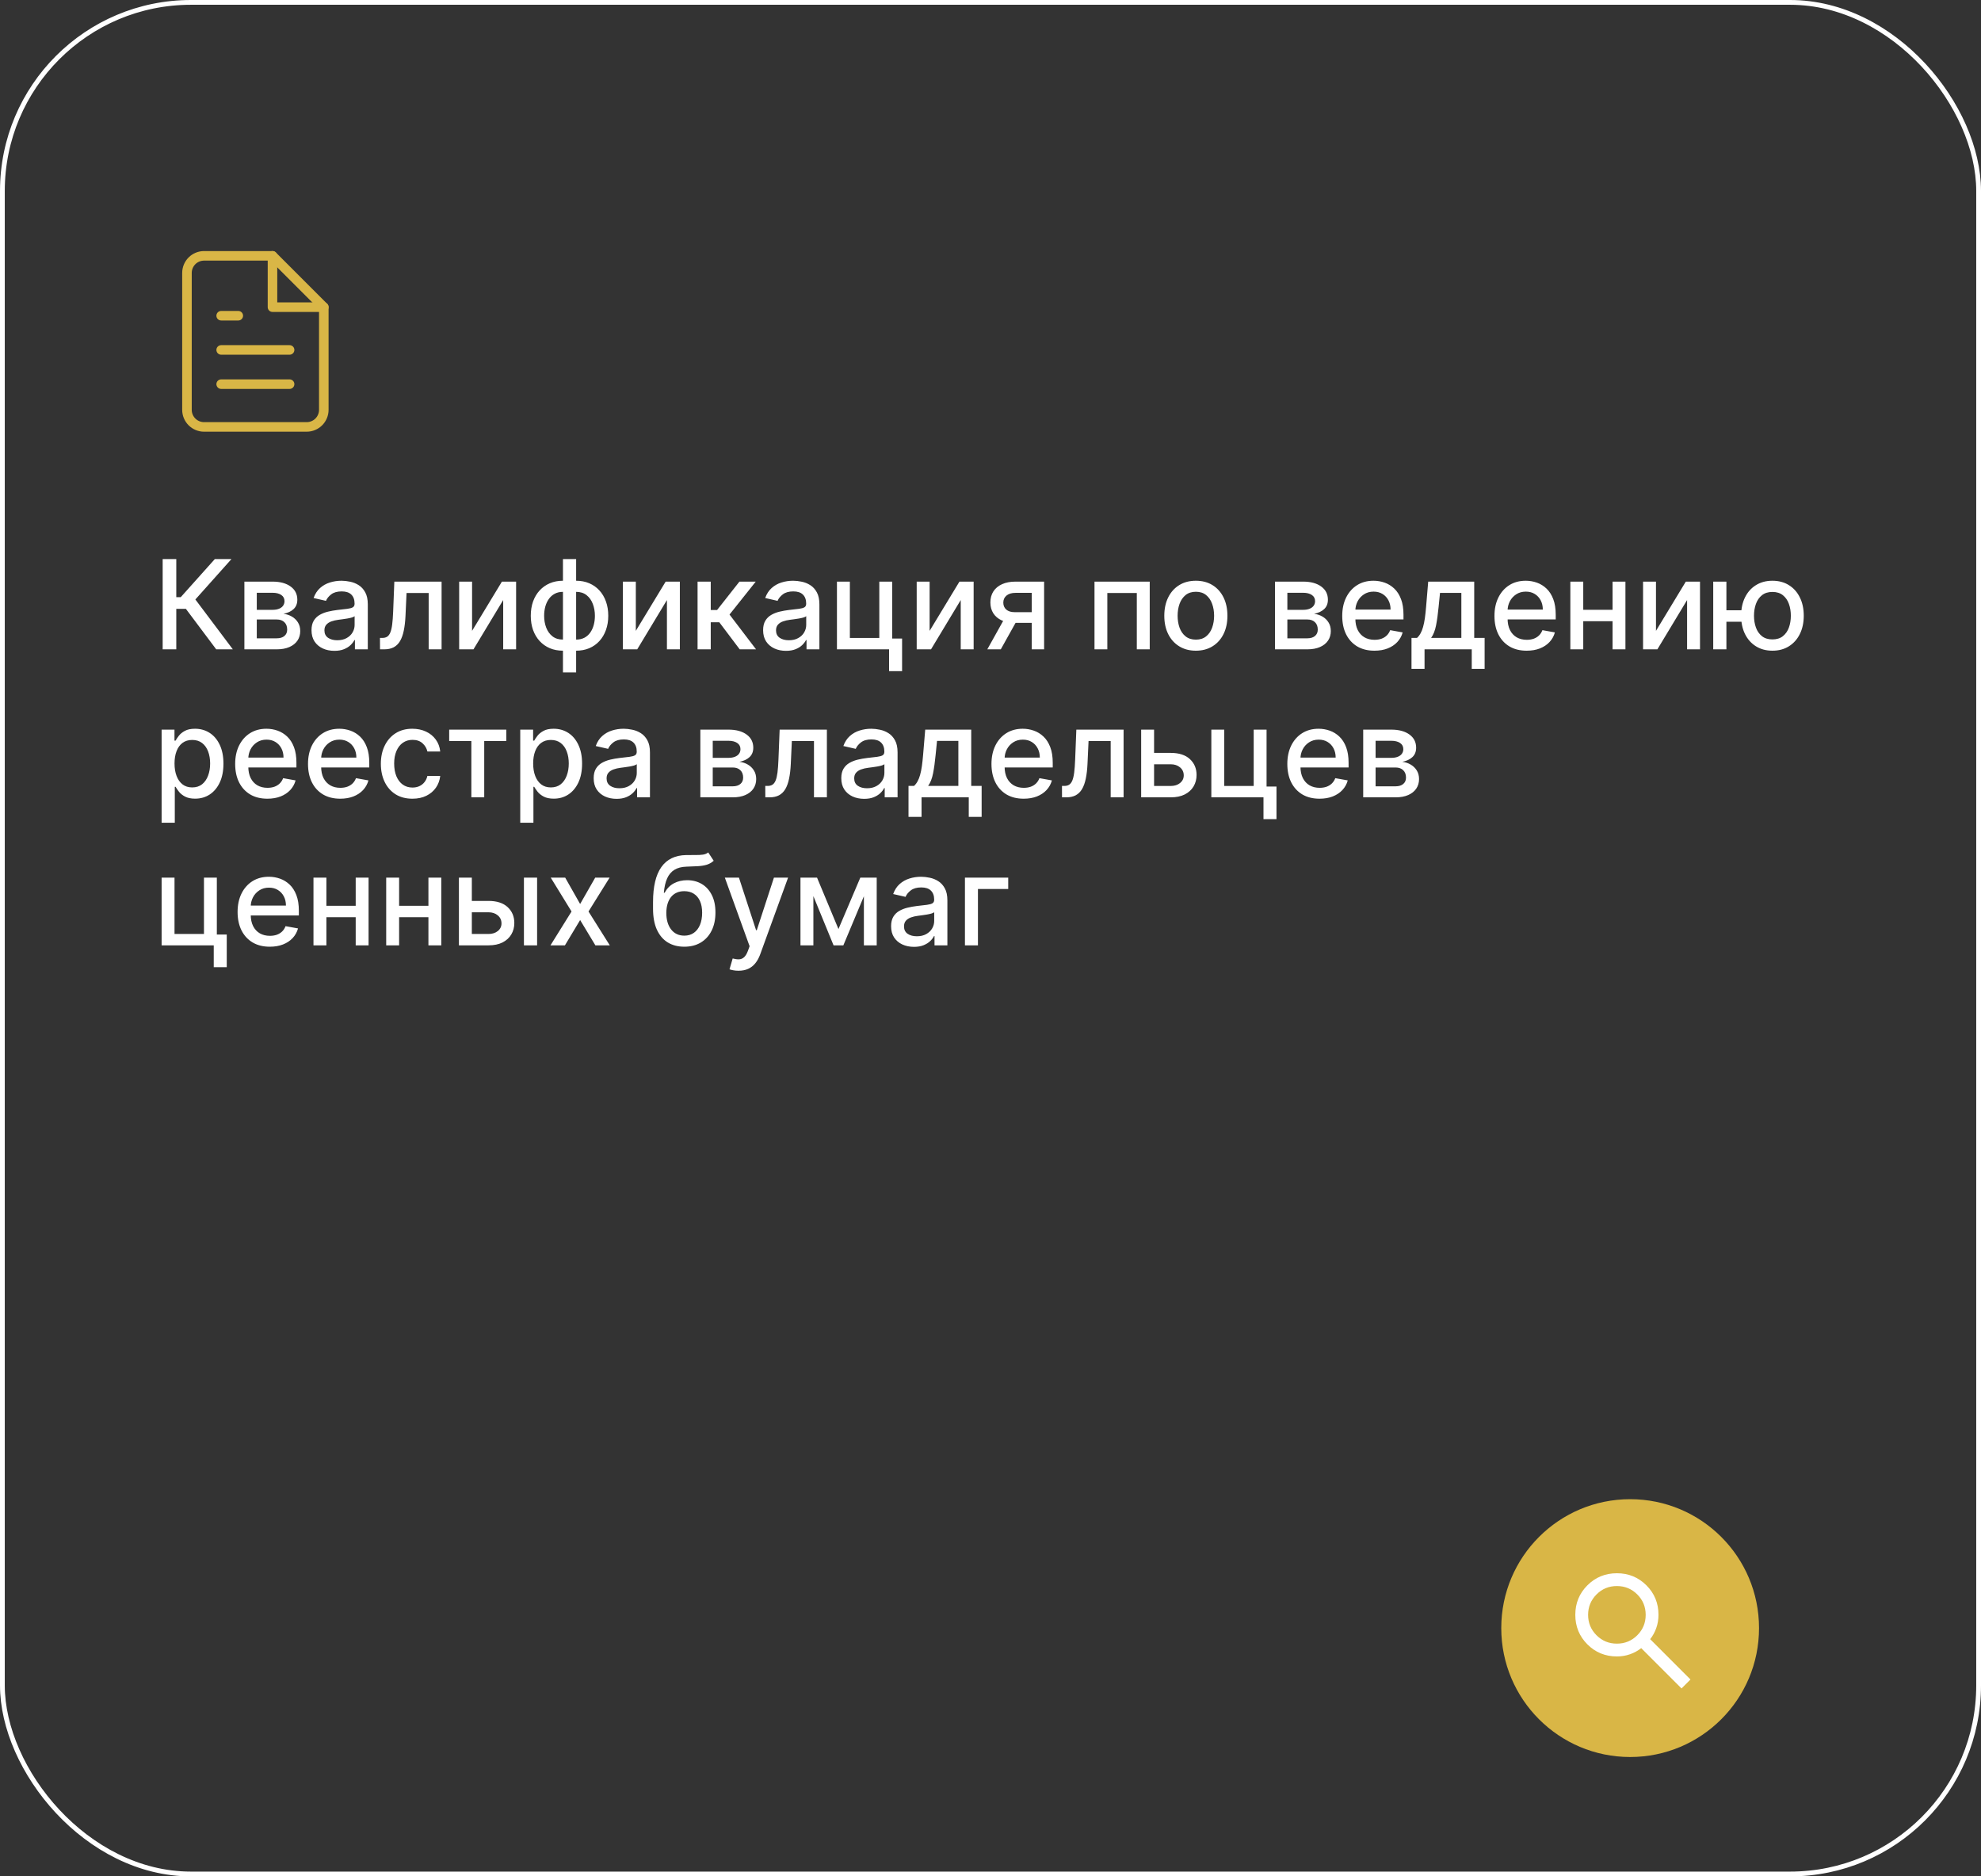 <?xml version="1.0" encoding="UTF-8"?> <svg xmlns="http://www.w3.org/2000/svg" width="415" height="393" viewBox="0 0 415 393" fill="none"><rect x="0" y="0" width="415" height="393" fill="#333333" stroke="none"/><rect x="0.5" y="0.5" width="414" height="392" rx="39.5" stroke="white"></rect><path d="M45.295 136L38.943 127.524H36.93V136H34.077V117.091H36.93V125.077H37.863L45.009 117.091H48.49L40.928 125.558L48.776 136H45.295ZM51.198 136V121.818H57.079C58.679 121.818 59.947 122.16 60.883 122.843C61.819 123.52 62.286 124.44 62.286 125.604C62.286 126.435 62.022 127.093 61.492 127.58C60.963 128.066 60.261 128.392 59.387 128.558C60.021 128.632 60.603 128.823 61.132 129.131C61.662 129.432 62.086 129.839 62.406 130.349C62.733 130.86 62.896 131.47 62.896 132.178C62.896 132.929 62.702 133.593 62.314 134.172C61.926 134.744 61.363 135.194 60.624 135.52C59.892 135.84 59.009 136 57.975 136H51.198ZM53.792 133.692H57.975C58.658 133.692 59.193 133.529 59.581 133.202C59.969 132.876 60.163 132.433 60.163 131.873C60.163 131.214 59.969 130.697 59.581 130.322C59.193 129.94 58.658 129.749 57.975 129.749H53.792V133.692ZM53.792 127.727H57.107C57.624 127.727 58.067 127.653 58.436 127.506C58.812 127.358 59.098 127.149 59.295 126.878C59.498 126.601 59.6 126.275 59.6 125.899C59.6 125.351 59.375 124.924 58.926 124.616C58.476 124.308 57.861 124.154 57.079 124.154H53.792V127.727ZM70.051 136.314C69.153 136.314 68.34 136.148 67.614 135.815C66.888 135.477 66.312 134.987 65.887 134.347C65.469 133.707 65.259 132.922 65.259 131.993C65.259 131.193 65.413 130.534 65.721 130.017C66.029 129.5 66.444 129.091 66.968 128.789C67.491 128.487 68.076 128.26 68.722 128.106C69.368 127.952 70.027 127.835 70.698 127.755C71.547 127.656 72.236 127.576 72.766 127.515C73.295 127.447 73.68 127.339 73.92 127.192C74.16 127.044 74.28 126.804 74.28 126.472V126.407C74.28 125.601 74.052 124.976 73.597 124.533C73.147 124.089 72.477 123.868 71.584 123.868C70.654 123.868 69.922 124.074 69.386 124.487C68.857 124.893 68.491 125.345 68.288 125.844L65.693 125.253C66.001 124.391 66.451 123.696 67.041 123.166C67.638 122.631 68.325 122.243 69.1 122.003C69.876 121.757 70.692 121.634 71.547 121.634C72.113 121.634 72.713 121.701 73.347 121.837C73.988 121.966 74.585 122.206 75.139 122.557C75.699 122.908 76.157 123.409 76.514 124.062C76.871 124.708 77.05 125.548 77.05 126.582V136H74.354V134.061H74.243C74.065 134.418 73.797 134.769 73.44 135.114C73.083 135.458 72.624 135.745 72.064 135.972C71.504 136.2 70.833 136.314 70.051 136.314ZM70.651 134.098C71.415 134.098 72.067 133.947 72.609 133.646C73.157 133.344 73.572 132.95 73.855 132.464C74.145 131.971 74.289 131.445 74.289 130.885V129.057C74.191 129.155 74 129.248 73.717 129.334C73.44 129.414 73.123 129.485 72.766 129.546C72.409 129.602 72.061 129.654 71.722 129.703C71.384 129.746 71.101 129.783 70.873 129.814C70.338 129.882 69.848 129.996 69.405 130.156C68.968 130.316 68.617 130.546 68.353 130.848C68.094 131.143 67.965 131.537 67.965 132.03C67.965 132.713 68.217 133.23 68.722 133.581C69.227 133.926 69.87 134.098 70.651 134.098ZM79.61 136L79.6 133.609H80.108C80.502 133.609 80.832 133.526 81.096 133.359C81.367 133.187 81.589 132.898 81.761 132.491C81.933 132.085 82.066 131.525 82.158 130.811C82.25 130.091 82.318 129.186 82.361 128.097L82.61 121.818H92.508V136H89.803V124.2H85.168L84.946 129.02C84.891 130.189 84.771 131.211 84.586 132.085C84.408 132.959 84.146 133.689 83.802 134.273C83.457 134.852 83.014 135.286 82.472 135.575C81.93 135.858 81.272 136 80.496 136H79.61ZM98.895 132.131L105.146 121.818H108.119V136H105.414V125.678L99.191 136H96.19V121.818H98.895V132.131ZM117.933 140.829V117.091H120.694V140.829H117.933ZM117.933 136.286C116.93 136.286 116.016 136.114 115.191 135.769C114.366 135.418 113.655 134.92 113.058 134.273C112.461 133.627 112 132.855 111.673 131.956C111.353 131.057 111.193 130.063 111.193 128.974C111.193 127.872 111.353 126.872 111.673 125.973C112 125.074 112.461 124.302 113.058 123.656C113.655 123.009 114.366 122.511 115.191 122.16C116.016 121.809 116.93 121.634 117.933 121.634H118.617V136.286H117.933ZM117.933 133.96H118.321V123.96H117.933C117.269 123.96 116.69 124.096 116.198 124.366C115.705 124.631 115.296 124.997 114.97 125.465C114.643 125.927 114.397 126.459 114.231 127.062C114.071 127.666 113.991 128.303 113.991 128.974C113.991 129.872 114.136 130.7 114.425 131.457C114.714 132.208 115.151 132.815 115.736 133.276C116.321 133.732 117.053 133.96 117.933 133.96ZM120.694 136.286H120.002V121.634H120.694C121.697 121.634 122.611 121.809 123.436 122.16C124.261 122.511 124.969 123.009 125.56 123.656C126.157 124.302 126.615 125.074 126.936 125.973C127.262 126.872 127.425 127.872 127.425 128.974C127.425 130.063 127.262 131.057 126.936 131.956C126.615 132.855 126.157 133.627 125.56 134.273C124.969 134.92 124.261 135.418 123.436 135.769C122.611 136.114 121.697 136.286 120.694 136.286ZM120.694 133.96C121.359 133.96 121.937 133.83 122.43 133.572C122.922 133.307 123.332 132.944 123.658 132.482C123.984 132.014 124.227 131.482 124.387 130.885C124.547 130.282 124.627 129.645 124.627 128.974C124.627 128.081 124.483 127.256 124.193 126.499C123.91 125.736 123.476 125.124 122.892 124.662C122.307 124.194 121.574 123.96 120.694 123.96H120.297V133.96H120.694ZM133.198 132.131L139.449 121.818H142.422V136H139.716V125.678L133.493 136H130.493V121.818H133.198V132.131ZM146.133 136V121.818H148.894V127.764H150.223L154.904 121.818H158.321L152.827 128.715L158.385 136H154.96L150.685 130.331H148.894V136H146.133ZM164.657 136.314C163.758 136.314 162.946 136.148 162.219 135.815C161.493 135.477 160.917 134.987 160.493 134.347C160.074 133.707 159.865 132.922 159.865 131.993C159.865 131.193 160.019 130.534 160.327 130.017C160.634 129.5 161.05 129.091 161.573 128.789C162.096 128.487 162.681 128.26 163.327 128.106C163.974 127.952 164.632 127.835 165.303 127.755C166.153 127.656 166.842 127.576 167.371 127.515C167.901 127.447 168.285 127.339 168.525 127.192C168.765 127.044 168.885 126.804 168.885 126.472V126.407C168.885 125.601 168.658 124.976 168.202 124.533C167.753 124.089 167.082 123.868 166.189 123.868C165.26 123.868 164.528 124.074 163.992 124.487C163.463 124.893 163.096 125.345 162.893 125.844L160.299 125.253C160.607 124.391 161.056 123.696 161.647 123.166C162.244 122.631 162.93 122.243 163.706 122.003C164.481 121.757 165.297 121.634 166.153 121.634C166.719 121.634 167.319 121.701 167.953 121.837C168.593 121.966 169.19 122.206 169.744 122.557C170.304 122.908 170.763 123.409 171.12 124.062C171.477 124.708 171.655 125.548 171.655 126.582V136H168.959V134.061H168.849C168.67 134.418 168.402 134.769 168.045 135.114C167.688 135.458 167.23 135.745 166.67 135.972C166.109 136.2 165.439 136.314 164.657 136.314ZM165.257 134.098C166.02 134.098 166.673 133.947 167.214 133.646C167.762 133.344 168.178 132.95 168.461 132.464C168.75 131.971 168.895 131.445 168.895 130.885V129.057C168.796 129.155 168.605 129.248 168.322 129.334C168.045 129.414 167.728 129.485 167.371 129.546C167.014 129.602 166.666 129.654 166.328 129.703C165.989 129.746 165.706 129.783 165.479 129.814C164.943 129.882 164.454 129.996 164.01 130.156C163.573 130.316 163.223 130.546 162.958 130.848C162.699 131.143 162.57 131.537 162.57 132.03C162.57 132.713 162.823 133.23 163.327 133.581C163.832 133.926 164.475 134.098 165.257 134.098ZM186.901 121.818V133.738H188.979V140.57H186.255V136H175.332V121.818H178.038V133.618H184.205V121.818H186.901ZM194.745 132.131L200.995 121.818H203.968V136H201.263V125.678L195.04 136H192.039V121.818H194.745V132.131ZM216.137 136V124.173H212.74C211.933 124.173 211.306 124.36 210.856 124.736C210.407 125.111 210.182 125.604 210.182 126.213C210.182 126.816 210.388 127.303 210.801 127.672C211.219 128.035 211.804 128.217 212.555 128.217H216.941V130.451H212.555C211.509 130.451 210.604 130.279 209.841 129.934C209.083 129.583 208.499 129.088 208.086 128.447C207.68 127.807 207.477 127.05 207.477 126.176C207.477 125.284 207.686 124.514 208.105 123.868C208.529 123.215 209.136 122.711 209.924 122.354C210.718 121.997 211.656 121.818 212.74 121.818H218.732V136H216.137ZM206.831 136L210.828 128.835H213.654L209.656 136H206.831ZM229.287 136V121.818H240.856V136H238.151V124.2H231.974V136H229.287ZM250.521 136.286C249.191 136.286 248.031 135.982 247.04 135.372C246.049 134.763 245.28 133.91 244.732 132.815C244.184 131.719 243.91 130.439 243.91 128.974C243.91 127.503 244.184 126.216 244.732 125.114C245.28 124.013 246.049 123.157 247.04 122.548C248.031 121.938 249.191 121.634 250.521 121.634C251.85 121.634 253.011 121.938 254.002 122.548C254.993 123.157 255.762 124.013 256.31 125.114C256.858 126.216 257.132 127.503 257.132 128.974C257.132 130.439 256.858 131.719 256.31 132.815C255.762 133.91 254.993 134.763 254.002 135.372C253.011 135.982 251.85 136.286 250.521 136.286ZM250.53 133.969C251.392 133.969 252.106 133.741 252.672 133.286C253.239 132.83 253.657 132.224 253.928 131.467C254.205 130.71 254.343 129.875 254.343 128.964C254.343 128.06 254.205 127.229 253.928 126.472C253.657 125.708 253.239 125.096 252.672 124.634C252.106 124.173 251.392 123.942 250.53 123.942C249.662 123.942 248.942 124.173 248.37 124.634C247.803 125.096 247.382 125.708 247.105 126.472C246.834 127.229 246.699 128.06 246.699 128.964C246.699 129.875 246.834 130.71 247.105 131.467C247.382 132.224 247.803 132.83 248.37 133.286C248.942 133.741 249.662 133.969 250.53 133.969ZM267.094 136V121.818H272.975C274.576 121.818 275.844 122.16 276.779 122.843C277.715 123.52 278.183 124.44 278.183 125.604C278.183 126.435 277.918 127.093 277.389 127.58C276.859 128.066 276.158 128.392 275.284 128.558C275.918 128.632 276.499 128.823 277.029 129.131C277.558 129.432 277.983 129.839 278.303 130.349C278.629 130.86 278.792 131.47 278.792 132.178C278.792 132.929 278.598 133.593 278.211 134.172C277.823 134.744 277.26 135.194 276.521 135.52C275.788 135.84 274.905 136 273.871 136H267.094ZM269.689 133.692H273.871C274.554 133.692 275.09 133.529 275.478 133.202C275.865 132.876 276.059 132.433 276.059 131.873C276.059 131.214 275.865 130.697 275.478 130.322C275.09 129.94 274.554 129.749 273.871 129.749H269.689V133.692ZM269.689 127.727H273.003C273.52 127.727 273.963 127.653 274.333 127.506C274.708 127.358 274.994 127.149 275.191 126.878C275.395 126.601 275.496 126.275 275.496 125.899C275.496 125.351 275.271 124.924 274.822 124.616C274.373 124.308 273.757 124.154 272.975 124.154H269.689V127.727ZM287.933 136.286C286.536 136.286 285.332 135.988 284.323 135.391C283.319 134.787 282.544 133.941 281.996 132.852C281.454 131.756 281.184 130.473 281.184 129.001C281.184 127.549 281.454 126.268 281.996 125.161C282.544 124.053 283.307 123.188 284.286 122.566C285.271 121.944 286.422 121.634 287.739 121.634C288.539 121.634 289.315 121.766 290.066 122.031C290.817 122.295 291.491 122.711 292.088 123.277C292.685 123.843 293.156 124.579 293.5 125.484C293.845 126.382 294.017 127.475 294.017 128.761V129.74H282.744V127.672H291.312C291.312 126.946 291.164 126.302 290.869 125.742C290.574 125.176 290.158 124.73 289.623 124.403C289.093 124.077 288.471 123.914 287.757 123.914C286.982 123.914 286.305 124.105 285.726 124.487C285.154 124.862 284.711 125.354 284.397 125.964C284.089 126.567 283.935 127.223 283.935 127.93V129.546C283.935 130.494 284.101 131.3 284.434 131.965C284.772 132.63 285.243 133.138 285.846 133.489C286.449 133.833 287.154 134.006 287.961 134.006C288.484 134.006 288.961 133.932 289.392 133.784C289.823 133.63 290.195 133.402 290.509 133.101C290.823 132.799 291.063 132.427 291.229 131.984L293.842 132.455C293.633 133.224 293.257 133.898 292.716 134.477C292.18 135.049 291.506 135.495 290.694 135.815C289.887 136.129 288.967 136.286 287.933 136.286ZM295.695 140.09V133.609H296.85C297.145 133.338 297.394 133.015 297.597 132.639C297.807 132.264 297.982 131.817 298.124 131.3C298.271 130.783 298.395 130.18 298.493 129.491C298.592 128.795 298.678 128.001 298.752 127.109L299.195 121.818H308.834V133.609H311.013V140.09H308.317V136H298.428V140.09H295.695ZM299.804 133.609H306.138V124.182H301.669L301.374 127.109C301.232 128.598 301.054 129.891 300.838 130.987C300.623 132.076 300.278 132.95 299.804 133.609ZM319.824 136.286C318.426 136.286 317.223 135.988 316.213 135.391C315.21 134.787 314.435 133.941 313.887 132.852C313.345 131.756 313.074 130.473 313.074 129.001C313.074 127.549 313.345 126.268 313.887 125.161C314.435 124.053 315.198 123.188 316.176 122.566C317.161 121.944 318.312 121.634 319.63 121.634C320.43 121.634 321.205 121.766 321.956 122.031C322.707 122.295 323.381 122.711 323.978 123.277C324.575 123.843 325.046 124.579 325.391 125.484C325.736 126.382 325.908 127.475 325.908 128.761V129.74H314.635V127.672H323.203C323.203 126.946 323.055 126.302 322.76 125.742C322.464 125.176 322.049 124.73 321.513 124.403C320.984 124.077 320.362 123.914 319.648 123.914C318.873 123.914 318.195 124.105 317.617 124.487C317.044 124.862 316.601 125.354 316.287 125.964C315.98 126.567 315.826 127.223 315.826 127.93V129.546C315.826 130.494 315.992 131.3 316.324 131.965C316.663 132.63 317.134 133.138 317.737 133.489C318.34 133.833 319.045 134.006 319.851 134.006C320.374 134.006 320.851 133.932 321.282 133.784C321.713 133.63 322.086 133.402 322.4 133.101C322.713 132.799 322.953 132.427 323.12 131.984L325.733 132.455C325.523 133.224 325.148 133.898 324.606 134.477C324.071 135.049 323.397 135.495 322.584 135.815C321.778 136.129 320.858 136.286 319.824 136.286ZM338.583 127.718V130.109H330.901V127.718H338.583ZM331.676 121.818V136H328.971V121.818H331.676ZM340.512 121.818V136H337.816V121.818H340.512ZM346.911 132.131L353.161 121.818H356.134V136H353.429V125.678L347.206 136H344.205V121.818H346.911V132.131ZM366.983 127.82V130.22H359.421V127.82H366.983ZM361.665 121.818V136H358.904V121.818H361.665ZM371.304 136.286C369.987 136.286 368.836 135.978 367.851 135.363C366.866 134.747 366.103 133.892 365.561 132.796C365.02 131.694 364.749 130.417 364.749 128.964C364.749 127.5 365.02 126.219 365.561 125.124C366.103 124.022 366.866 123.166 367.851 122.557C368.836 121.941 369.987 121.634 371.304 121.634C372.628 121.634 373.779 121.941 374.757 122.557C375.742 123.166 376.505 124.022 377.047 125.124C377.595 126.219 377.869 127.5 377.869 128.964C377.869 130.417 377.595 131.694 377.047 132.796C376.505 133.892 375.742 134.747 374.757 135.363C373.779 135.978 372.628 136.286 371.304 136.286ZM371.304 133.923C372.197 133.923 372.926 133.698 373.492 133.249C374.065 132.793 374.486 132.19 374.757 131.439C375.028 130.688 375.164 129.863 375.164 128.964C375.164 128.06 375.028 127.232 374.757 126.481C374.486 125.724 374.065 125.117 373.492 124.662C372.926 124.206 372.197 123.979 371.304 123.979C370.418 123.979 369.688 124.206 369.116 124.662C368.544 125.117 368.122 125.724 367.851 126.481C367.58 127.232 367.445 128.06 367.445 128.964C367.445 129.863 367.58 130.688 367.851 131.439C368.122 132.19 368.544 132.793 369.116 133.249C369.688 133.698 370.418 133.923 371.304 133.923ZM33.856 172.318V152.818H36.552V155.117H36.783C36.943 154.822 37.173 154.48 37.475 154.092C37.777 153.705 38.195 153.366 38.731 153.077C39.266 152.781 39.974 152.634 40.854 152.634C41.999 152.634 43.021 152.923 43.92 153.501C44.818 154.08 45.523 154.914 46.034 156.004C46.551 157.093 46.81 158.404 46.81 159.937C46.81 161.469 46.554 162.784 46.043 163.879C45.532 164.969 44.831 165.809 43.938 166.4C43.046 166.985 42.027 167.277 40.882 167.277C40.02 167.277 39.316 167.132 38.768 166.843C38.226 166.554 37.801 166.215 37.494 165.827C37.186 165.44 36.949 165.095 36.783 164.793H36.617V172.318H33.856ZM36.561 159.909C36.561 160.906 36.706 161.78 36.995 162.531C37.284 163.282 37.703 163.87 38.251 164.295C38.798 164.713 39.469 164.923 40.264 164.923C41.088 164.923 41.778 164.704 42.332 164.267C42.886 163.824 43.304 163.224 43.587 162.467C43.877 161.71 44.021 160.857 44.021 159.909C44.021 158.973 43.88 158.133 43.597 157.388C43.32 156.644 42.901 156.056 42.341 155.625C41.787 155.194 41.094 154.979 40.264 154.979C39.463 154.979 38.786 155.185 38.232 155.597C37.684 156.01 37.269 156.585 36.986 157.324C36.703 158.062 36.561 158.924 36.561 159.909ZM56.015 167.286C54.618 167.286 53.414 166.988 52.405 166.391C51.401 165.787 50.626 164.941 50.078 163.852C49.536 162.756 49.266 161.473 49.266 160.001C49.266 158.549 49.536 157.268 50.078 156.161C50.626 155.053 51.389 154.188 52.368 153.566C53.353 152.944 54.504 152.634 55.821 152.634C56.621 152.634 57.397 152.766 58.148 153.031C58.899 153.295 59.573 153.711 60.17 154.277C60.767 154.843 61.238 155.579 61.582 156.484C61.927 157.382 62.099 158.475 62.099 159.761V160.74H50.826V158.672H59.394C59.394 157.946 59.246 157.302 58.951 156.742C58.656 156.176 58.24 155.73 57.705 155.403C57.175 155.077 56.553 154.914 55.84 154.914C55.064 154.914 54.387 155.105 53.808 155.487C53.236 155.862 52.793 156.354 52.479 156.964C52.171 157.567 52.017 158.223 52.017 158.93V160.546C52.017 161.494 52.183 162.3 52.516 162.965C52.854 163.63 53.325 164.138 53.928 164.489C54.532 164.833 55.236 165.006 56.043 165.006C56.566 165.006 57.043 164.932 57.474 164.784C57.905 164.63 58.277 164.402 58.591 164.101C58.905 163.799 59.145 163.427 59.311 162.984L61.924 163.455C61.715 164.224 61.339 164.898 60.798 165.477C60.262 166.049 59.588 166.495 58.776 166.815C57.969 167.129 57.049 167.286 56.015 167.286ZM71.275 167.286C69.877 167.286 68.674 166.988 67.665 166.391C66.661 165.787 65.886 164.941 65.338 163.852C64.796 162.756 64.525 161.473 64.525 160.001C64.525 158.549 64.796 157.268 65.338 156.161C65.886 155.053 66.649 154.188 67.628 153.566C68.612 152.944 69.764 152.634 71.081 152.634C71.881 152.634 72.656 152.766 73.407 153.031C74.158 153.295 74.832 153.711 75.43 154.277C76.027 154.843 76.498 155.579 76.842 156.484C77.187 157.382 77.359 158.475 77.359 159.761V160.74H66.086V158.672H74.654C74.654 157.946 74.506 157.302 74.211 156.742C73.915 156.176 73.5 155.73 72.964 155.403C72.435 155.077 71.813 154.914 71.099 154.914C70.324 154.914 69.647 155.105 69.068 155.487C68.496 155.862 68.052 156.354 67.739 156.964C67.431 157.567 67.277 158.223 67.277 158.93V160.546C67.277 161.494 67.443 162.3 67.775 162.965C68.114 163.63 68.585 164.138 69.188 164.489C69.791 164.833 70.496 165.006 71.302 165.006C71.826 165.006 72.303 164.932 72.734 164.784C73.164 164.63 73.537 164.402 73.851 164.101C74.165 163.799 74.405 163.427 74.571 162.984L77.184 163.455C76.975 164.224 76.599 164.898 76.057 165.477C75.522 166.049 74.848 166.495 74.035 166.815C73.229 167.129 72.309 167.286 71.275 167.286ZM86.396 167.286C85.023 167.286 83.841 166.975 82.85 166.354C81.866 165.726 81.109 164.861 80.579 163.759C80.05 162.657 79.785 161.396 79.785 159.974C79.785 158.533 80.056 157.262 80.598 156.161C81.139 155.053 81.903 154.188 82.887 153.566C83.872 152.944 85.033 152.634 86.368 152.634C87.445 152.634 88.406 152.834 89.249 153.234C90.092 153.628 90.772 154.182 91.289 154.896C91.813 155.61 92.124 156.444 92.222 157.398H89.535C89.387 156.733 89.049 156.161 88.519 155.68C87.996 155.2 87.295 154.96 86.414 154.96C85.645 154.96 84.971 155.163 84.392 155.57C83.82 155.97 83.374 156.542 83.054 157.287C82.734 158.026 82.573 158.9 82.573 159.909C82.573 160.943 82.731 161.836 83.044 162.587C83.358 163.338 83.802 163.919 84.374 164.332C84.953 164.744 85.633 164.95 86.414 164.95C86.938 164.95 87.412 164.855 87.836 164.664C88.267 164.467 88.627 164.187 88.916 163.824C89.212 163.461 89.418 163.024 89.535 162.513H92.222C92.124 163.43 91.825 164.249 91.326 164.969C90.828 165.689 90.16 166.255 89.323 166.668C88.492 167.08 87.516 167.286 86.396 167.286ZM94.101 155.2V152.818H106.067V155.2H101.441V167H98.745V155.2H94.101ZM108.987 172.318V152.818H111.683V155.117H111.914C112.074 154.822 112.304 154.48 112.606 154.092C112.908 153.705 113.326 153.366 113.862 153.077C114.397 152.781 115.105 152.634 115.985 152.634C117.13 152.634 118.152 152.923 119.051 153.501C119.949 154.08 120.654 154.914 121.165 156.004C121.682 157.093 121.941 158.404 121.941 159.937C121.941 161.469 121.685 162.784 121.174 163.879C120.663 164.969 119.962 165.809 119.069 166.4C118.177 166.985 117.158 167.277 116.013 167.277C115.151 167.277 114.446 167.132 113.899 166.843C113.357 166.554 112.932 166.215 112.624 165.827C112.317 165.44 112.08 165.095 111.914 164.793H111.747V172.318H108.987ZM111.692 159.909C111.692 160.906 111.837 161.78 112.126 162.531C112.415 163.282 112.834 163.87 113.382 164.295C113.929 164.713 114.6 164.923 115.394 164.923C116.219 164.923 116.909 164.704 117.463 164.267C118.017 163.824 118.435 163.224 118.718 162.467C119.008 161.71 119.152 160.857 119.152 159.909C119.152 158.973 119.011 158.133 118.727 157.388C118.45 156.644 118.032 156.056 117.472 155.625C116.918 155.194 116.225 154.979 115.394 154.979C114.594 154.979 113.917 155.185 113.363 155.597C112.815 156.01 112.4 156.585 112.117 157.324C111.834 158.062 111.692 158.924 111.692 159.909ZM129.161 167.314C128.262 167.314 127.45 167.148 126.723 166.815C125.997 166.477 125.421 165.987 124.997 165.347C124.578 164.707 124.369 163.922 124.369 162.993C124.369 162.193 124.523 161.534 124.83 161.017C125.138 160.5 125.554 160.091 126.077 159.789C126.6 159.487 127.185 159.26 127.831 159.106C128.477 158.952 129.136 158.835 129.807 158.755C130.656 158.656 131.346 158.576 131.875 158.515C132.405 158.447 132.789 158.339 133.029 158.192C133.269 158.044 133.389 157.804 133.389 157.472V157.407C133.389 156.601 133.162 155.976 132.706 155.533C132.257 155.089 131.586 154.868 130.693 154.868C129.764 154.868 129.031 155.074 128.496 155.487C127.967 155.893 127.6 156.345 127.397 156.844L124.803 156.253C125.11 155.391 125.56 154.696 126.151 154.166C126.748 153.631 127.434 153.243 128.21 153.003C128.985 152.757 129.801 152.634 130.656 152.634C131.223 152.634 131.823 152.701 132.457 152.837C133.097 152.966 133.694 153.206 134.248 153.557C134.808 153.908 135.267 154.409 135.624 155.062C135.981 155.708 136.159 156.548 136.159 157.582V167H133.463V165.061H133.352C133.174 165.418 132.906 165.769 132.549 166.114C132.192 166.458 131.734 166.745 131.173 166.972C130.613 167.2 129.942 167.314 129.161 167.314ZM129.761 165.098C130.524 165.098 131.177 164.947 131.718 164.646C132.266 164.344 132.682 163.95 132.965 163.464C133.254 162.971 133.399 162.445 133.399 161.885V160.057C133.3 160.155 133.109 160.248 132.826 160.334C132.549 160.414 132.232 160.485 131.875 160.546C131.518 160.602 131.17 160.654 130.832 160.703C130.493 160.746 130.21 160.783 129.982 160.814C129.447 160.882 128.958 160.996 128.514 161.156C128.077 161.316 127.727 161.546 127.462 161.848C127.203 162.143 127.074 162.537 127.074 163.03C127.074 163.713 127.326 164.23 127.831 164.581C128.336 164.926 128.979 165.098 129.761 165.098ZM146.717 167V152.818H152.599C154.199 152.818 155.467 153.16 156.403 153.843C157.338 154.52 157.806 155.44 157.806 156.604C157.806 157.435 157.541 158.093 157.012 158.58C156.483 159.066 155.781 159.392 154.907 159.558C155.541 159.632 156.122 159.823 156.652 160.131C157.181 160.432 157.606 160.839 157.926 161.349C158.252 161.86 158.415 162.47 158.415 163.178C158.415 163.929 158.221 164.593 157.834 165.172C157.446 165.744 156.883 166.194 156.144 166.52C155.412 166.84 154.528 167 153.494 167H146.717ZM149.312 164.692H153.494C154.177 164.692 154.713 164.529 155.101 164.202C155.488 163.876 155.682 163.433 155.682 162.873C155.682 162.214 155.488 161.697 155.101 161.322C154.713 160.94 154.177 160.749 153.494 160.749H149.312V164.692ZM149.312 158.727H152.626C153.143 158.727 153.586 158.653 153.956 158.506C154.331 158.358 154.617 158.149 154.814 157.878C155.018 157.601 155.119 157.275 155.119 156.899C155.119 156.351 154.894 155.924 154.445 155.616C153.996 155.308 153.38 155.154 152.599 155.154H149.312V158.727ZM160.327 167L160.317 164.609H160.825C161.219 164.609 161.548 164.526 161.813 164.359C162.084 164.187 162.305 163.898 162.478 163.491C162.65 163.085 162.782 162.525 162.875 161.811C162.967 161.091 163.035 160.186 163.078 159.097L163.327 152.818H173.225V167H170.52V155.2H165.885L165.663 160.02C165.608 161.189 165.488 162.211 165.303 163.085C165.125 163.959 164.863 164.689 164.518 165.273C164.174 165.852 163.73 166.286 163.189 166.575C162.647 166.858 161.988 167 161.213 167H160.327ZM181.034 167.314C180.135 167.314 179.323 167.148 178.596 166.815C177.87 166.477 177.294 165.987 176.87 165.347C176.451 164.707 176.242 163.922 176.242 162.993C176.242 162.193 176.396 161.534 176.703 161.017C177.011 160.5 177.427 160.091 177.95 159.789C178.473 159.487 179.058 159.26 179.704 159.106C180.35 158.952 181.009 158.835 181.68 158.755C182.529 158.656 183.219 158.576 183.748 158.515C184.278 158.447 184.662 158.339 184.902 158.192C185.142 158.044 185.262 157.804 185.262 157.472V157.407C185.262 156.601 185.035 155.976 184.579 155.533C184.13 155.089 183.459 154.868 182.566 154.868C181.637 154.868 180.904 155.074 180.369 155.487C179.84 155.893 179.473 156.345 179.27 156.844L176.676 156.253C176.984 155.391 177.433 154.696 178.024 154.166C178.621 153.631 179.307 153.243 180.083 153.003C180.858 152.757 181.674 152.634 182.529 152.634C183.096 152.634 183.696 152.701 184.33 152.837C184.97 152.966 185.567 153.206 186.121 153.557C186.681 153.908 187.14 154.409 187.497 155.062C187.854 155.708 188.032 156.548 188.032 157.582V167H185.336V165.061H185.225C185.047 165.418 184.779 165.769 184.422 166.114C184.065 166.458 183.607 166.745 183.047 166.972C182.486 167.2 181.815 167.314 181.034 167.314ZM181.634 165.098C182.397 165.098 183.05 164.947 183.591 164.646C184.139 164.344 184.555 163.95 184.838 163.464C185.127 162.971 185.272 162.445 185.272 161.885V160.057C185.173 160.155 184.982 160.248 184.699 160.334C184.422 160.414 184.105 160.485 183.748 160.546C183.391 160.602 183.043 160.654 182.705 160.703C182.366 160.746 182.083 160.783 181.855 160.814C181.32 160.882 180.831 160.996 180.387 161.156C179.95 161.316 179.6 161.546 179.335 161.848C179.076 162.143 178.947 162.537 178.947 163.03C178.947 163.713 179.199 164.23 179.704 164.581C180.209 164.926 180.852 165.098 181.634 165.098ZM190.324 171.09V164.609H191.479C191.774 164.338 192.023 164.015 192.226 163.639C192.436 163.264 192.611 162.817 192.753 162.3C192.9 161.783 193.023 161.18 193.122 160.491C193.22 159.795 193.307 159.001 193.381 158.109L193.824 152.818H203.463V164.609H205.642V171.09H202.946V167H193.057V171.09H190.324ZM194.433 164.609H200.767V155.182H196.298L196.003 158.109C195.861 159.598 195.683 160.891 195.467 161.987C195.252 163.076 194.907 163.95 194.433 164.609ZM214.452 167.286C213.055 167.286 211.852 166.988 210.842 166.391C209.839 165.787 209.063 164.941 208.516 163.852C207.974 162.756 207.703 161.473 207.703 160.001C207.703 158.549 207.974 157.268 208.516 156.161C209.063 155.053 209.827 154.188 210.805 153.566C211.79 152.944 212.941 152.634 214.259 152.634C215.059 152.634 215.834 152.766 216.585 153.031C217.336 153.295 218.01 153.711 218.607 154.277C219.204 154.843 219.675 155.579 220.02 156.484C220.365 157.382 220.537 158.475 220.537 159.761V160.74H209.263V158.672H217.832C217.832 157.946 217.684 157.302 217.388 156.742C217.093 156.176 216.678 155.73 216.142 155.403C215.613 155.077 214.991 154.914 214.277 154.914C213.501 154.914 212.824 155.105 212.246 155.487C211.673 155.862 211.23 156.354 210.916 156.964C210.608 157.567 210.455 158.223 210.455 158.93V160.546C210.455 161.494 210.621 162.3 210.953 162.965C211.292 163.63 211.763 164.138 212.366 164.489C212.969 164.833 213.674 165.006 214.48 165.006C215.003 165.006 215.48 164.932 215.911 164.784C216.342 164.63 216.714 164.402 217.028 164.101C217.342 163.799 217.582 163.427 217.749 162.984L220.362 163.455C220.152 164.224 219.777 164.898 219.235 165.477C218.7 166.049 218.026 166.495 217.213 166.815C216.407 167.129 215.487 167.286 214.452 167.286ZM222.483 167L222.474 164.609H222.981C223.375 164.609 223.705 164.526 223.969 164.359C224.24 164.187 224.462 163.898 224.634 163.491C224.806 163.085 224.939 162.525 225.031 161.811C225.123 161.091 225.191 160.186 225.234 159.097L225.483 152.818H235.381V167H232.676V155.2H228.041L227.819 160.02C227.764 161.189 227.644 162.211 227.459 163.085C227.281 163.959 227.019 164.689 226.675 165.273C226.33 165.852 225.887 166.286 225.345 166.575C224.803 166.858 224.145 167 223.369 167H222.483ZM241.14 157.693H245.258C246.994 157.693 248.33 158.124 249.265 158.986C250.201 159.848 250.669 160.959 250.669 162.319C250.669 163.205 250.459 164.002 250.041 164.71C249.622 165.418 249.01 165.978 248.203 166.391C247.397 166.797 246.415 167 245.258 167H239.063V152.818H241.768V164.618H245.258C246.052 164.618 246.705 164.412 247.216 163.999C247.726 163.581 247.982 163.048 247.982 162.402C247.982 161.719 247.726 161.162 247.216 160.731C246.705 160.294 246.052 160.075 245.258 160.075H241.14V157.693ZM265.333 152.818V164.738H267.41V171.57H264.687V167H253.764V152.818H256.469V164.618H262.637V152.818H265.333ZM276.431 167.286C275.034 167.286 273.83 166.988 272.821 166.391C271.818 165.787 271.042 164.941 270.494 163.852C269.952 162.756 269.682 161.473 269.682 160.001C269.682 158.549 269.952 157.268 270.494 156.161C271.042 155.053 271.805 154.188 272.784 153.566C273.769 152.944 274.92 152.634 276.237 152.634C277.037 152.634 277.813 152.766 278.564 153.031C279.315 153.295 279.989 153.711 280.586 154.277C281.183 154.843 281.654 155.579 281.998 156.484C282.343 157.382 282.515 158.475 282.515 159.761V160.74H271.242V158.672H279.81C279.81 157.946 279.662 157.302 279.367 156.742C279.072 156.176 278.656 155.73 278.121 155.403C277.591 155.077 276.97 154.914 276.256 154.914C275.48 154.914 274.803 155.105 274.224 155.487C273.652 155.862 273.209 156.354 272.895 156.964C272.587 157.567 272.433 158.223 272.433 158.93V160.546C272.433 161.494 272.599 162.3 272.932 162.965C273.27 163.63 273.741 164.138 274.344 164.489C274.948 164.833 275.652 165.006 276.459 165.006C276.982 165.006 277.459 164.932 277.89 164.784C278.321 164.63 278.693 164.402 279.007 164.101C279.321 163.799 279.561 163.427 279.727 162.984L282.34 163.455C282.131 164.224 281.755 164.898 281.214 165.477C280.678 166.049 280.004 166.495 279.192 166.815C278.385 167.129 277.465 167.286 276.431 167.286ZM285.578 167V152.818H291.46C293.06 152.818 294.328 153.16 295.264 153.843C296.199 154.52 296.667 155.44 296.667 156.604C296.667 157.435 296.403 158.093 295.873 158.58C295.344 159.066 294.642 159.392 293.768 159.558C294.402 159.632 294.984 159.823 295.513 160.131C296.042 160.432 296.467 160.839 296.787 161.349C297.114 161.86 297.277 162.47 297.277 163.178C297.277 163.929 297.083 164.593 296.695 165.172C296.307 165.744 295.744 166.194 295.005 166.52C294.273 166.84 293.39 167 292.355 167H285.578ZM288.173 164.692H292.355C293.039 164.692 293.574 164.529 293.962 164.202C294.35 163.876 294.544 163.433 294.544 162.873C294.544 162.214 294.35 161.697 293.962 161.322C293.574 160.94 293.039 160.749 292.355 160.749H288.173V164.692ZM288.173 158.727H291.488C292.005 158.727 292.448 158.653 292.817 158.506C293.193 158.358 293.479 158.149 293.676 157.878C293.879 157.601 293.98 157.275 293.98 156.899C293.98 156.351 293.756 155.924 293.306 155.616C292.857 155.308 292.242 155.154 291.46 155.154H288.173V158.727ZM45.425 183.818V195.738H47.502V202.57H44.778V198H33.856V183.818H36.561V195.618H42.729V183.818H45.425ZM56.523 198.286C55.126 198.286 53.922 197.988 52.913 197.391C51.909 196.787 51.134 195.941 50.586 194.852C50.044 193.756 49.773 192.473 49.773 191.001C49.773 189.549 50.044 188.268 50.586 187.161C51.134 186.053 51.897 185.188 52.876 184.566C53.861 183.944 55.012 183.634 56.329 183.634C57.129 183.634 57.905 183.766 58.656 184.031C59.407 184.295 60.081 184.711 60.678 185.277C61.275 185.843 61.745 186.579 62.09 187.484C62.435 188.382 62.607 189.475 62.607 190.761V191.74H51.334V189.672H59.902C59.902 188.946 59.754 188.302 59.459 187.742C59.163 187.176 58.748 186.73 58.212 186.403C57.683 186.077 57.061 185.914 56.347 185.914C55.572 185.914 54.895 186.105 54.316 186.487C53.744 186.862 53.3 187.354 52.986 187.964C52.679 188.567 52.525 189.223 52.525 189.93V191.546C52.525 192.494 52.691 193.3 53.023 193.965C53.362 194.63 53.833 195.138 54.436 195.489C55.039 195.833 55.744 196.006 56.55 196.006C57.074 196.006 57.551 195.932 57.981 195.784C58.412 195.63 58.785 195.402 59.099 195.101C59.413 194.799 59.653 194.427 59.819 193.984L62.432 194.455C62.222 195.224 61.847 195.898 61.305 196.477C60.77 197.049 60.096 197.495 59.283 197.815C58.477 198.129 57.557 198.286 56.523 198.286ZM75.282 189.718V192.109H67.6V189.718H75.282ZM68.376 183.818V198H65.67V183.818H68.376ZM77.212 183.818V198H74.515V183.818H77.212ZM90.516 189.718V192.109H82.834V189.718H90.516ZM83.61 183.818V198H80.905V183.818H83.61ZM92.446 183.818V198H89.75V183.818H92.446ZM98.216 188.693H102.334C104.07 188.693 105.406 189.124 106.341 189.986C107.277 190.848 107.745 191.959 107.745 193.319C107.745 194.205 107.536 195.002 107.117 195.71C106.698 196.418 106.086 196.978 105.28 197.391C104.473 197.797 103.492 198 102.334 198H96.139V183.818H98.844V195.618H102.334C103.128 195.618 103.781 195.412 104.292 194.999C104.803 194.581 105.058 194.048 105.058 193.402C105.058 192.719 104.803 192.162 104.292 191.731C103.781 191.294 103.128 191.075 102.334 191.075H98.216V188.693ZM109.758 198V183.818H112.518V198H109.758ZM118.402 183.818L121.532 189.339L124.69 183.818H127.709L123.286 190.909L127.746 198H124.727L121.532 192.7L118.347 198H115.318L119.732 190.909L115.374 183.818H118.402ZM148.365 178.537L149.51 180.282C149.085 180.67 148.602 180.947 148.061 181.113C147.525 181.273 146.906 181.375 146.205 181.418C145.503 181.455 144.7 181.488 143.795 181.519C142.773 181.55 141.933 181.772 141.274 182.184C140.616 182.59 140.108 183.193 139.751 183.994C139.4 184.788 139.172 185.785 139.068 186.985H139.243C139.705 186.105 140.345 185.446 141.164 185.009C141.988 184.572 142.915 184.354 143.943 184.354C145.088 184.354 146.106 184.615 146.999 185.138C147.891 185.662 148.593 186.428 149.104 187.438C149.621 188.441 149.879 189.669 149.879 191.121C149.879 192.593 149.609 193.864 149.067 194.935C148.531 196.006 147.774 196.834 146.796 197.418C145.823 197.997 144.675 198.286 143.352 198.286C142.028 198.286 140.874 197.988 139.889 197.391C138.911 196.787 138.151 195.895 137.609 194.713C137.073 193.531 136.806 192.072 136.806 190.337V188.933C136.806 185.689 137.384 183.249 138.541 181.612C139.699 179.974 141.428 179.134 143.73 179.091C144.475 179.072 145.14 179.069 145.725 179.082C146.309 179.088 146.82 179.06 147.257 178.999C147.7 178.931 148.07 178.777 148.365 178.537ZM143.361 195.969C144.13 195.969 144.792 195.775 145.346 195.387C145.906 194.993 146.337 194.436 146.639 193.716C146.94 192.996 147.091 192.146 147.091 191.168C147.091 190.207 146.94 189.392 146.639 188.721C146.337 188.05 145.906 187.539 145.346 187.188C144.786 186.831 144.115 186.653 143.333 186.653C142.755 186.653 142.238 186.754 141.782 186.957C141.327 187.154 140.936 187.447 140.61 187.835C140.289 188.222 140.04 188.696 139.862 189.256C139.689 189.81 139.597 190.447 139.585 191.168C139.585 192.633 139.92 193.799 140.591 194.667C141.268 195.535 142.191 195.969 143.361 195.969ZM154.708 203.318C154.296 203.318 153.92 203.284 153.582 203.217C153.243 203.155 152.991 203.087 152.825 203.013L153.49 200.751C153.994 200.887 154.444 200.945 154.838 200.927C155.231 200.908 155.579 200.761 155.881 200.484C156.189 200.207 156.459 199.754 156.693 199.126L157.035 198.185L151.846 183.818H154.801L158.392 194.824H158.54L162.132 183.818H165.095L159.251 199.893C158.98 200.631 158.635 201.256 158.217 201.767C157.798 202.284 157.3 202.672 156.721 202.93C156.142 203.189 155.472 203.318 154.708 203.318ZM175.649 194.584L180.228 183.818H182.61L176.673 198H174.624L168.807 183.818H171.161L175.649 194.584ZM170.395 183.818V198H167.69V183.818H170.395ZM180.976 198V183.818H183.663V198H180.976ZM191.469 198.314C190.571 198.314 189.758 198.148 189.032 197.815C188.305 197.477 187.73 196.987 187.305 196.347C186.887 195.707 186.677 194.922 186.677 193.993C186.677 193.193 186.831 192.534 187.139 192.017C187.447 191.5 187.862 191.091 188.385 190.789C188.909 190.487 189.493 190.26 190.14 190.106C190.786 189.952 191.445 189.835 192.116 189.755C192.965 189.656 193.654 189.576 194.184 189.515C194.713 189.447 195.098 189.339 195.338 189.192C195.578 189.044 195.698 188.804 195.698 188.472V188.407C195.698 187.601 195.47 186.976 195.015 186.533C194.565 186.089 193.894 185.868 193.002 185.868C192.073 185.868 191.34 186.074 190.805 186.487C190.275 186.893 189.909 187.345 189.706 187.844L187.111 187.253C187.419 186.391 187.868 185.696 188.459 185.166C189.056 184.631 189.743 184.243 190.518 184.003C191.294 183.757 192.109 183.634 192.965 183.634C193.531 183.634 194.131 183.701 194.765 183.837C195.406 183.966 196.003 184.206 196.557 184.557C197.117 184.908 197.575 185.409 197.932 186.062C198.289 186.708 198.468 187.548 198.468 188.582V198H195.772V196.061H195.661C195.483 196.418 195.215 196.769 194.858 197.114C194.501 197.458 194.042 197.745 193.482 197.972C192.922 198.2 192.251 198.314 191.469 198.314ZM192.069 196.098C192.833 196.098 193.485 195.947 194.027 195.646C194.575 195.344 194.99 194.95 195.273 194.464C195.563 193.971 195.707 193.445 195.707 192.885V191.057C195.609 191.155 195.418 191.248 195.135 191.334C194.858 191.414 194.541 191.485 194.184 191.546C193.827 191.602 193.479 191.654 193.14 191.703C192.802 191.746 192.519 191.783 192.291 191.814C191.756 191.882 191.266 191.996 190.823 192.156C190.386 192.316 190.035 192.546 189.77 192.848C189.512 193.143 189.383 193.537 189.383 194.03C189.383 194.713 189.635 195.23 190.14 195.581C190.644 195.926 191.288 196.098 192.069 196.098ZM211.212 183.818V186.2H204.869V198H202.145V183.818H211.212Z" fill="white"></path><path d="M57.083 53.584H42.749C41.799 53.584 40.888 53.961 40.215 54.633C39.544 55.305 39.166 56.217 39.166 57.167V85.834C39.166 86.784 39.544 87.695 40.215 88.367C40.888 89.039 41.799 89.417 42.749 89.417H64.249C65.2 89.417 66.111 89.039 66.783 88.367C67.455 87.695 67.833 86.784 67.833 85.834V64.334L57.083 53.584Z" stroke="#D9B646" stroke-width="2" stroke-linecap="round" stroke-linejoin="round"></path><path d="M57.084 53.584V64.334H67.834" stroke="#D9B646" stroke-width="2" stroke-linecap="round" stroke-linejoin="round"></path><path d="M60.667 73.291H46.334" stroke="#D9B646" stroke-width="2" stroke-linecap="round" stroke-linejoin="round"></path><path d="M60.667 80.459H46.334" stroke="#D9B646" stroke-width="2" stroke-linecap="round" stroke-linejoin="round"></path><path d="M49.917 66.125H48.126H46.334" stroke="#D9B646" stroke-width="2" stroke-linecap="round" stroke-linejoin="round"></path><circle cx="341.5" cy="341" r="27" fill="#D9B646"></circle><path d="M352.262 353.638L343.817 345.194C343.147 345.73 342.376 346.154 341.505 346.467C340.634 346.78 339.706 346.936 338.724 346.936C336.288 346.936 334.228 346.093 332.541 344.406C330.855 342.718 330.012 340.658 330.011 338.224C330.01 335.789 330.853 333.729 332.541 332.041C334.23 330.354 336.29 329.511 338.724 329.511C341.157 329.511 343.218 330.354 344.907 332.041C346.596 333.729 347.439 335.789 347.436 338.224C347.436 339.206 347.28 340.134 346.967 341.005C346.654 341.876 346.23 342.647 345.694 343.317L354.138 351.762L352.262 353.638ZM338.724 344.255C340.399 344.255 341.823 343.669 342.997 342.497C344.17 341.324 344.756 339.9 344.755 338.224C344.755 336.547 344.168 335.123 342.997 333.952C341.825 332.78 340.401 332.193 338.724 332.192C337.046 332.19 335.622 332.776 334.452 333.952C333.281 335.127 332.694 336.551 332.692 338.224C332.689 339.896 333.276 341.321 334.452 342.497C335.628 343.673 337.052 344.259 338.724 344.255Z" fill="white"></path></svg> 